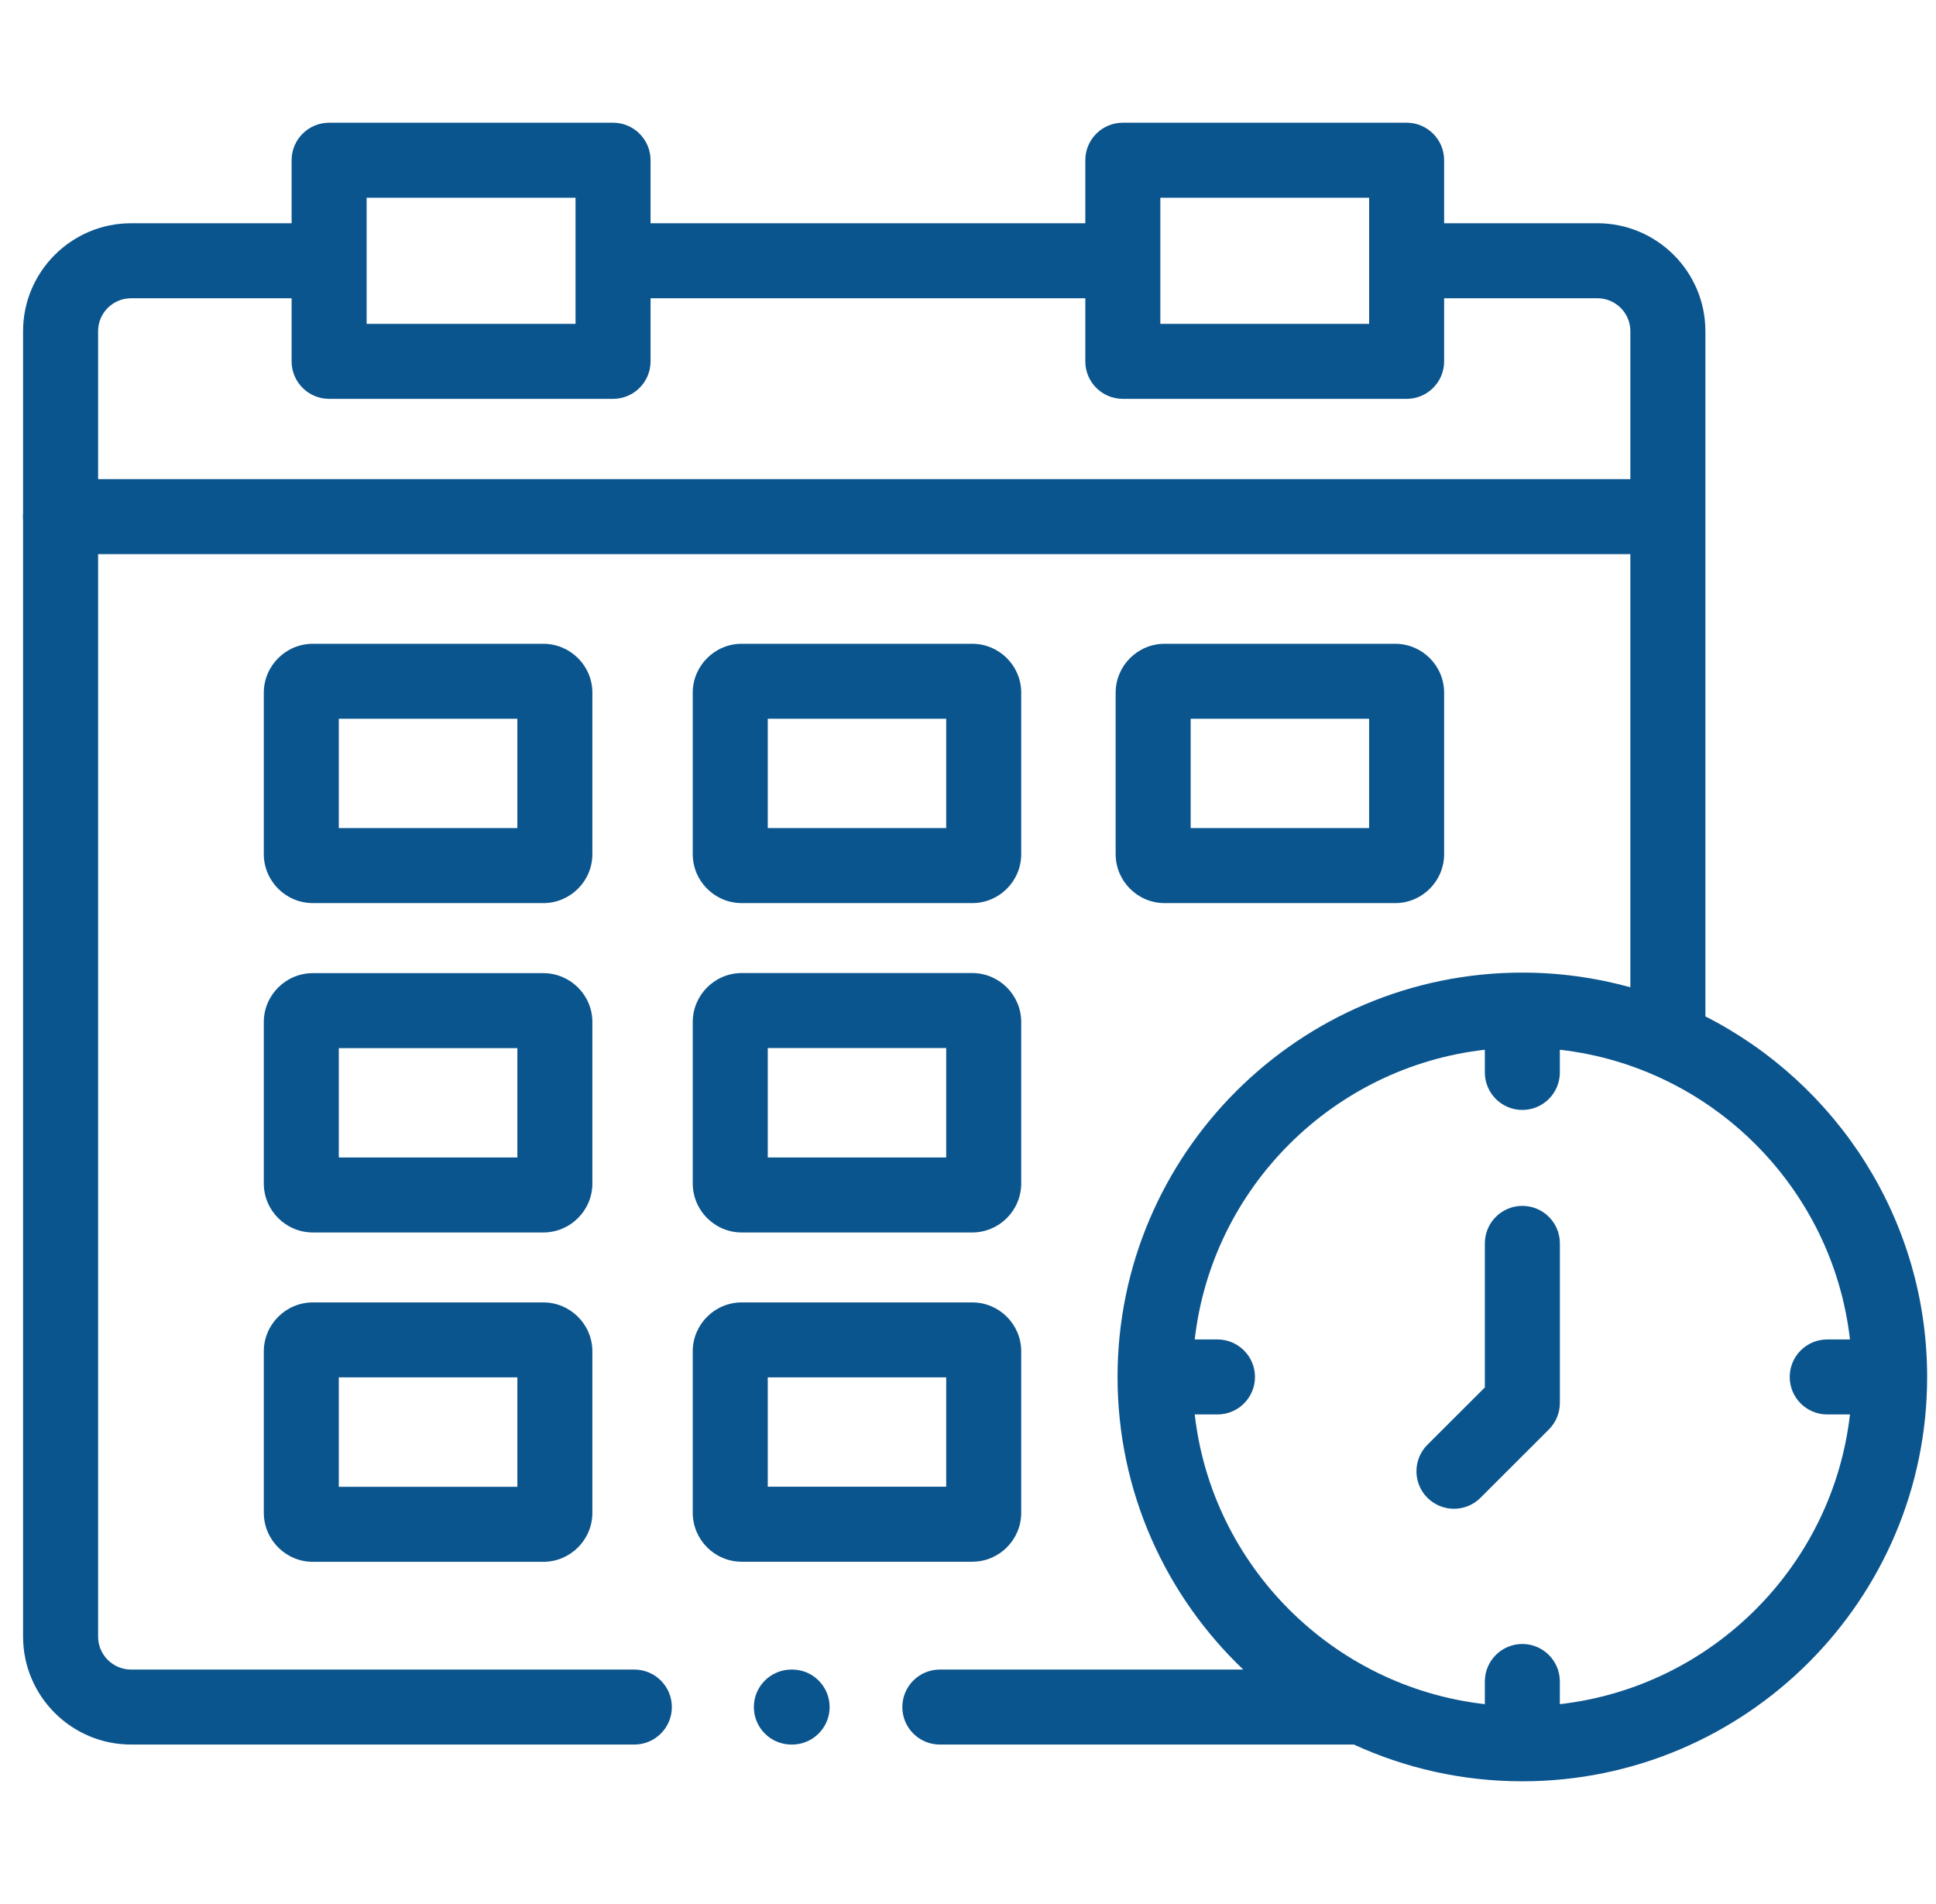 <svg width="61" height="60" viewBox="0 0 61 60" fill="none" xmlns="http://www.w3.org/2000/svg">
<g clip-path="url(#clip0_970_7797)">
<path d="M18.665 21.83C18.665 20.979 17.971 20.287 17.117 20.287H9.859C9.006 20.287 8.312 20.979 8.312 21.83V26.915C8.312 27.766 9.006 28.459 9.859 28.459H17.117C17.971 28.459 18.665 27.766 18.665 26.915V21.83ZM16.301 26.095H10.675V22.65H16.301V26.095Z" fill="#0B558E"/>
<path d="M23.371 28.459H30.633C31.484 28.459 32.177 27.766 32.177 26.915V21.83C32.177 20.979 31.484 20.287 30.633 20.287H23.371C22.52 20.287 21.827 20.979 21.827 21.83V26.915C21.827 27.766 22.52 28.459 23.371 28.459ZM24.191 22.65H29.813V26.095H24.191V22.65Z" fill="#0B558E"/>
<path d="M53.734 32.029V10.436C53.734 8.561 52.207 7.035 50.331 7.035H45.502V5.049C45.502 4.396 44.973 3.867 44.32 3.867H35.378C34.725 3.867 34.196 4.396 34.196 5.049V7.035H20.498V5.049C20.498 4.396 19.968 3.867 19.316 3.867H10.37C9.718 3.867 9.188 4.396 9.188 5.049V7.035H4.131C2.254 7.035 0.727 8.561 0.727 10.436V16.156C0.723 16.197 0.721 16.238 0.721 16.28C0.721 16.323 0.723 16.364 0.727 16.405V51.574C0.727 53.45 2.254 54.975 4.131 54.975H19.987C20.639 54.975 21.169 54.446 21.169 53.794C21.169 53.141 20.639 52.612 19.987 52.612H4.131C3.557 52.612 3.091 52.146 3.091 51.574V17.462H51.37V31.111C50.286 30.811 49.145 30.649 47.966 30.649C40.934 30.649 35.212 36.365 35.212 43.391C35.212 47.014 36.734 50.289 39.173 52.612H29.613C28.96 52.612 28.431 53.141 28.431 53.794C28.431 54.446 28.96 54.975 29.613 54.975H42.658C44.275 55.718 46.073 56.133 47.966 56.133C54.999 56.133 60.721 50.417 60.721 43.391C60.721 38.438 57.876 34.136 53.734 32.029ZM36.56 6.231H43.139V10.206H36.56V6.231ZM11.552 6.231H18.134V10.206H11.552V6.231ZM3.091 15.099V10.436C3.091 9.864 3.557 9.399 4.131 9.399H9.188V11.388C9.188 12.04 9.718 12.569 10.37 12.569H19.316C19.968 12.569 20.498 12.04 20.498 11.388V9.399H34.196V11.388C34.196 12.04 34.725 12.569 35.378 12.569H44.32C44.973 12.569 45.502 12.04 45.502 11.388V9.399H50.331C50.904 9.399 51.37 9.864 51.37 10.436V15.099H3.091ZM49.148 53.702V52.987C49.148 52.335 48.619 51.806 47.966 51.806C47.314 51.806 46.785 52.335 46.785 52.987V53.702C41.998 53.158 38.189 49.353 37.644 44.573H38.36C39.012 44.573 39.542 44.044 39.542 43.391C39.542 42.739 39.012 42.209 38.36 42.209H37.644C38.189 37.429 41.998 33.624 46.785 33.08V33.795C46.785 34.447 47.314 34.977 47.966 34.977C48.619 34.977 49.148 34.447 49.148 33.795V33.08C53.935 33.624 57.745 37.429 58.289 42.209H57.573C56.92 42.209 56.391 42.739 56.391 43.391C56.391 44.044 56.92 44.573 57.573 44.573H58.289C57.744 49.353 53.935 53.158 49.148 53.702Z" fill="#0B558E"/>
<path d="M18.665 32.209C18.665 31.358 17.971 30.666 17.117 30.666H9.859C9.006 30.666 8.312 31.358 8.312 32.209V37.294C8.312 38.145 9.006 38.838 9.859 38.838H17.117C17.971 38.838 18.665 38.145 18.665 37.294V32.209ZM16.301 36.474H10.675V33.029H16.301V36.474Z" fill="#0B558E"/>
<path d="M21.827 37.291C21.827 38.144 22.52 38.838 23.371 38.838H30.633C31.484 38.838 32.177 38.144 32.177 37.291V32.209C32.177 31.356 31.484 30.663 30.633 30.663H23.371C22.52 30.663 21.827 31.356 21.827 32.209V37.291ZM24.191 33.026H29.813V36.474H24.191V33.026Z" fill="#0B558E"/>
<path d="M17.117 41.042H9.859C9.006 41.042 8.312 41.736 8.312 42.588V47.67C8.312 48.523 9.006 49.217 9.859 49.217H17.117C17.971 49.217 18.665 48.523 18.665 47.67V42.588C18.665 41.736 17.971 41.042 17.117 41.042ZM16.301 46.853H10.675V43.405H16.301V46.853Z" fill="#0B558E"/>
<path d="M32.177 47.67V42.585C32.177 41.734 31.484 41.042 30.633 41.042H23.371C22.52 41.042 21.827 41.734 21.827 42.585V47.67C21.827 48.521 22.52 49.214 23.371 49.214H30.633C31.484 49.214 32.177 48.521 32.177 47.67ZM29.813 46.85H24.191V43.405H29.813V46.85Z" fill="#0B558E"/>
<path d="M36.696 28.459H43.958C44.81 28.459 45.502 27.766 45.502 26.915V21.83C45.502 20.979 44.81 20.287 43.958 20.287H36.696C35.845 20.287 35.152 20.979 35.152 21.83V26.915C35.152 27.766 35.845 28.459 36.696 28.459ZM37.516 22.65H43.138V26.095H37.516V22.65Z" fill="#0B558E"/>
<path d="M47.967 38C47.314 38 46.785 38.529 46.785 39.182V43.721L44.976 45.527C44.515 45.988 44.514 46.737 44.975 47.198C45.206 47.429 45.509 47.545 45.812 47.545C46.114 47.545 46.416 47.43 46.647 47.199L48.802 45.046C49.024 44.825 49.149 44.524 49.149 44.21V39.182C49.149 38.529 48.619 38 47.967 38Z" fill="#0B558E"/>
<path d="M24.958 52.612H24.935C24.282 52.612 23.753 53.141 23.753 53.794C23.753 54.446 24.282 54.975 24.935 54.975H24.958C25.61 54.975 26.14 54.446 26.14 53.794C26.14 53.141 25.611 52.612 24.958 52.612Z" fill="#0B558E"/>
</g>
<defs>
<clipPath id="clip0_970_7797">
<rect width="60" height="60" fill="white" transform="translate(0.721)"/>
</clipPath>
</defs>
</svg>
